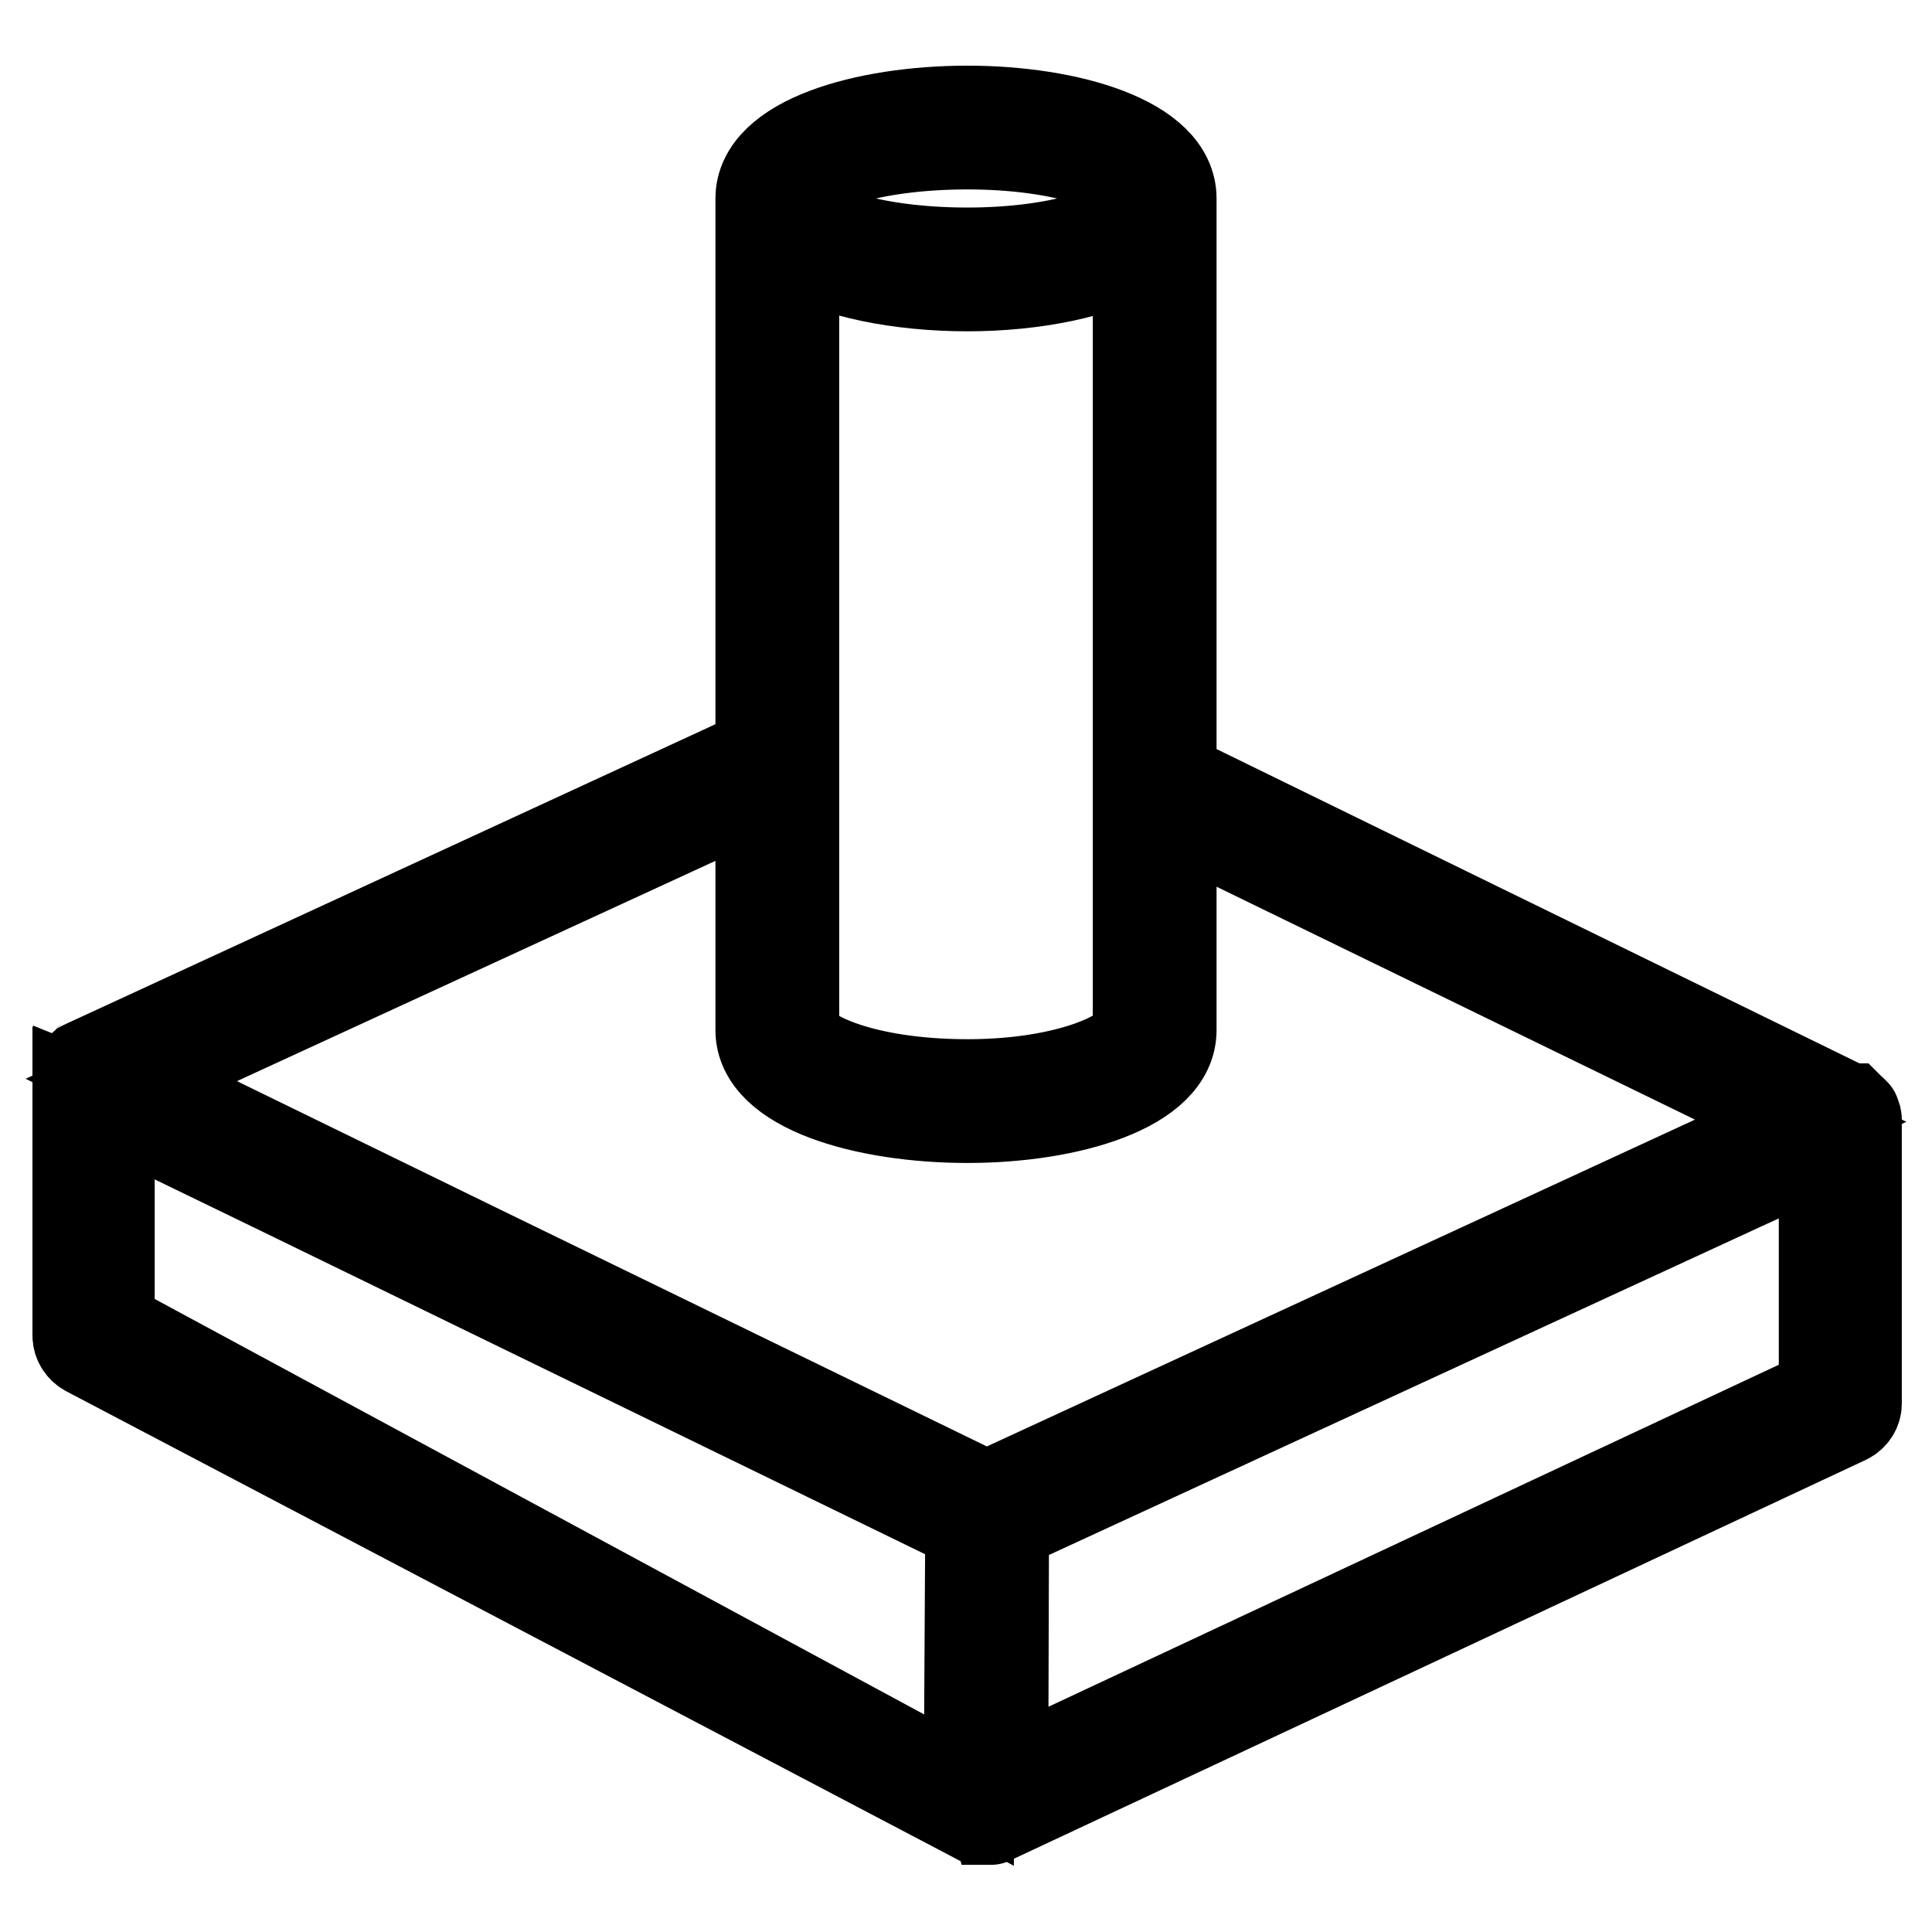 <?xml version="1.0" encoding="utf-8"?>
<!-- Svg Vector Icons : http://www.onlinewebfonts.com/icon -->
<!DOCTYPE svg PUBLIC "-//W3C//DTD SVG 1.1//EN" "http://www.w3.org/Graphics/SVG/1.1/DTD/svg11.dtd">
<svg version="1.1" xmlns="http://www.w3.org/2000/svg" xmlns:xlink="http://www.w3.org/1999/xlink" x="0px" y="0px" viewBox="0 0 256 256" enable-background="new 0 0 256 256" xml:space="preserve">
<g><g><path stroke-width="12" fill-opacity="0" stroke="#000000"  d="M246,148.3C246,148.3,246,148.3,246,148.3c0-0.1,0-0.2-0.1-0.3c0,0,0-0.1,0-0.1c0,0,0-0.1-0.1-0.2c0,0,0-0.1,0-0.1c0,0,0-0.1-0.1-0.1c0,0,0-0.1-0.1-0.1c0,0-0.1-0.1-0.1-0.1c0,0,0-0.1-0.1-0.1c0,0-0.1-0.1-0.1-0.1c0,0,0,0-0.1-0.1c0,0-0.1-0.1-0.1-0.1c0,0,0,0-0.1,0l0,0c0,0-0.1-0.1-0.2-0.1c0,0,0,0,0,0h0l0,0L155.2,103V26.3c0-7.6-13.6-11.6-27-11.6c-13.6,0-27.4,4-27.4,11.6v73.5l-89.5,41.3c0,0,0,0,0,0c-0.1,0-0.1,0.1-0.2,0.1c0,0,0,0,0,0c0,0-0.1,0-0.1,0.1c0,0-0.1,0.1-0.1,0.1c0,0-0.1,0.1-0.1,0.1c0,0-0.1,0.1-0.1,0.1c0,0,0,0.1-0.1,0.1c0,0-0.1,0.1-0.1,0.1c0,0,0,0.1-0.1,0.1c0,0,0,0.1-0.1,0.1c0,0,0,0.1,0,0.1c0,0,0,0.1,0,0.1c0,0,0,0.1,0,0.1c0,0,0,0.1,0,0.2c0,0,0,0.1,0,0.1c0,0.1,0,0.1,0,0.2c0,0,0,0,0,0.1l0,0l0,0V177c0,0.8,0.5,1.6,1.2,2L129.5,241c0,0,0,0,0.1,0c0,0,0,0,0.1,0c0.1,0,0.1,0,0.2,0.1c0,0,0.1,0,0.1,0c0.1,0,0.1,0,0.2,0c0,0,0.1,0,0.1,0c0.1,0,0.2,0,0.3,0s0.2,0,0.3,0c0,0,0,0,0.1,0c0.1,0,0.1,0,0.2,0c0,0,0,0,0.1,0c0.1,0,0.1,0,0.2-0.1c0,0,0,0,0,0c0,0,0,0,0,0l113.2-53c0.8-0.4,1.3-1.2,1.3-2v-37.4C246,148.5,246,148.4,246,148.3z M128.2,19.1L128.2,19.1C128.2,19.1,128.2,19.1,128.2,19.1C128.2,19.1,128.2,19.1,128.2,19.1c12.5,0,22.6,3.2,22.6,7.2c0,4-10.1,7.2-22.6,7.2c-12.8,0-22.9-3.2-22.9-7.2C105.2,22.3,115.4,19.1,128.2,19.1z M105.2,102.6v-4.9V32.9c5.2,3.3,14.1,5,23,5c8.7,0,17.5-1.7,22.6-4.9v67.9v4.9v30.7c0,2.9-8.8,7.2-22.6,7.2c-14.2,0-23-4.2-23-7.2V102.6z M100.8,104.7v31.8c0,7.6,13.8,11.6,27.4,11.6c13.4,0,27-4,27-11.6v-28.6l83.4,40.6l-107.9,49.8l-67.6-32.9l-45.7-22.3L100.8,104.7z M14.5,146.7l23.1,11.2l91,44.3l-0.2,35L14.5,175.7V146.7z M241.6,184.7l-108.7,50.9l0.1-33.4l98-45.2l10.7-4.9V184.7L241.6,184.7z"/></g></g>
</svg>